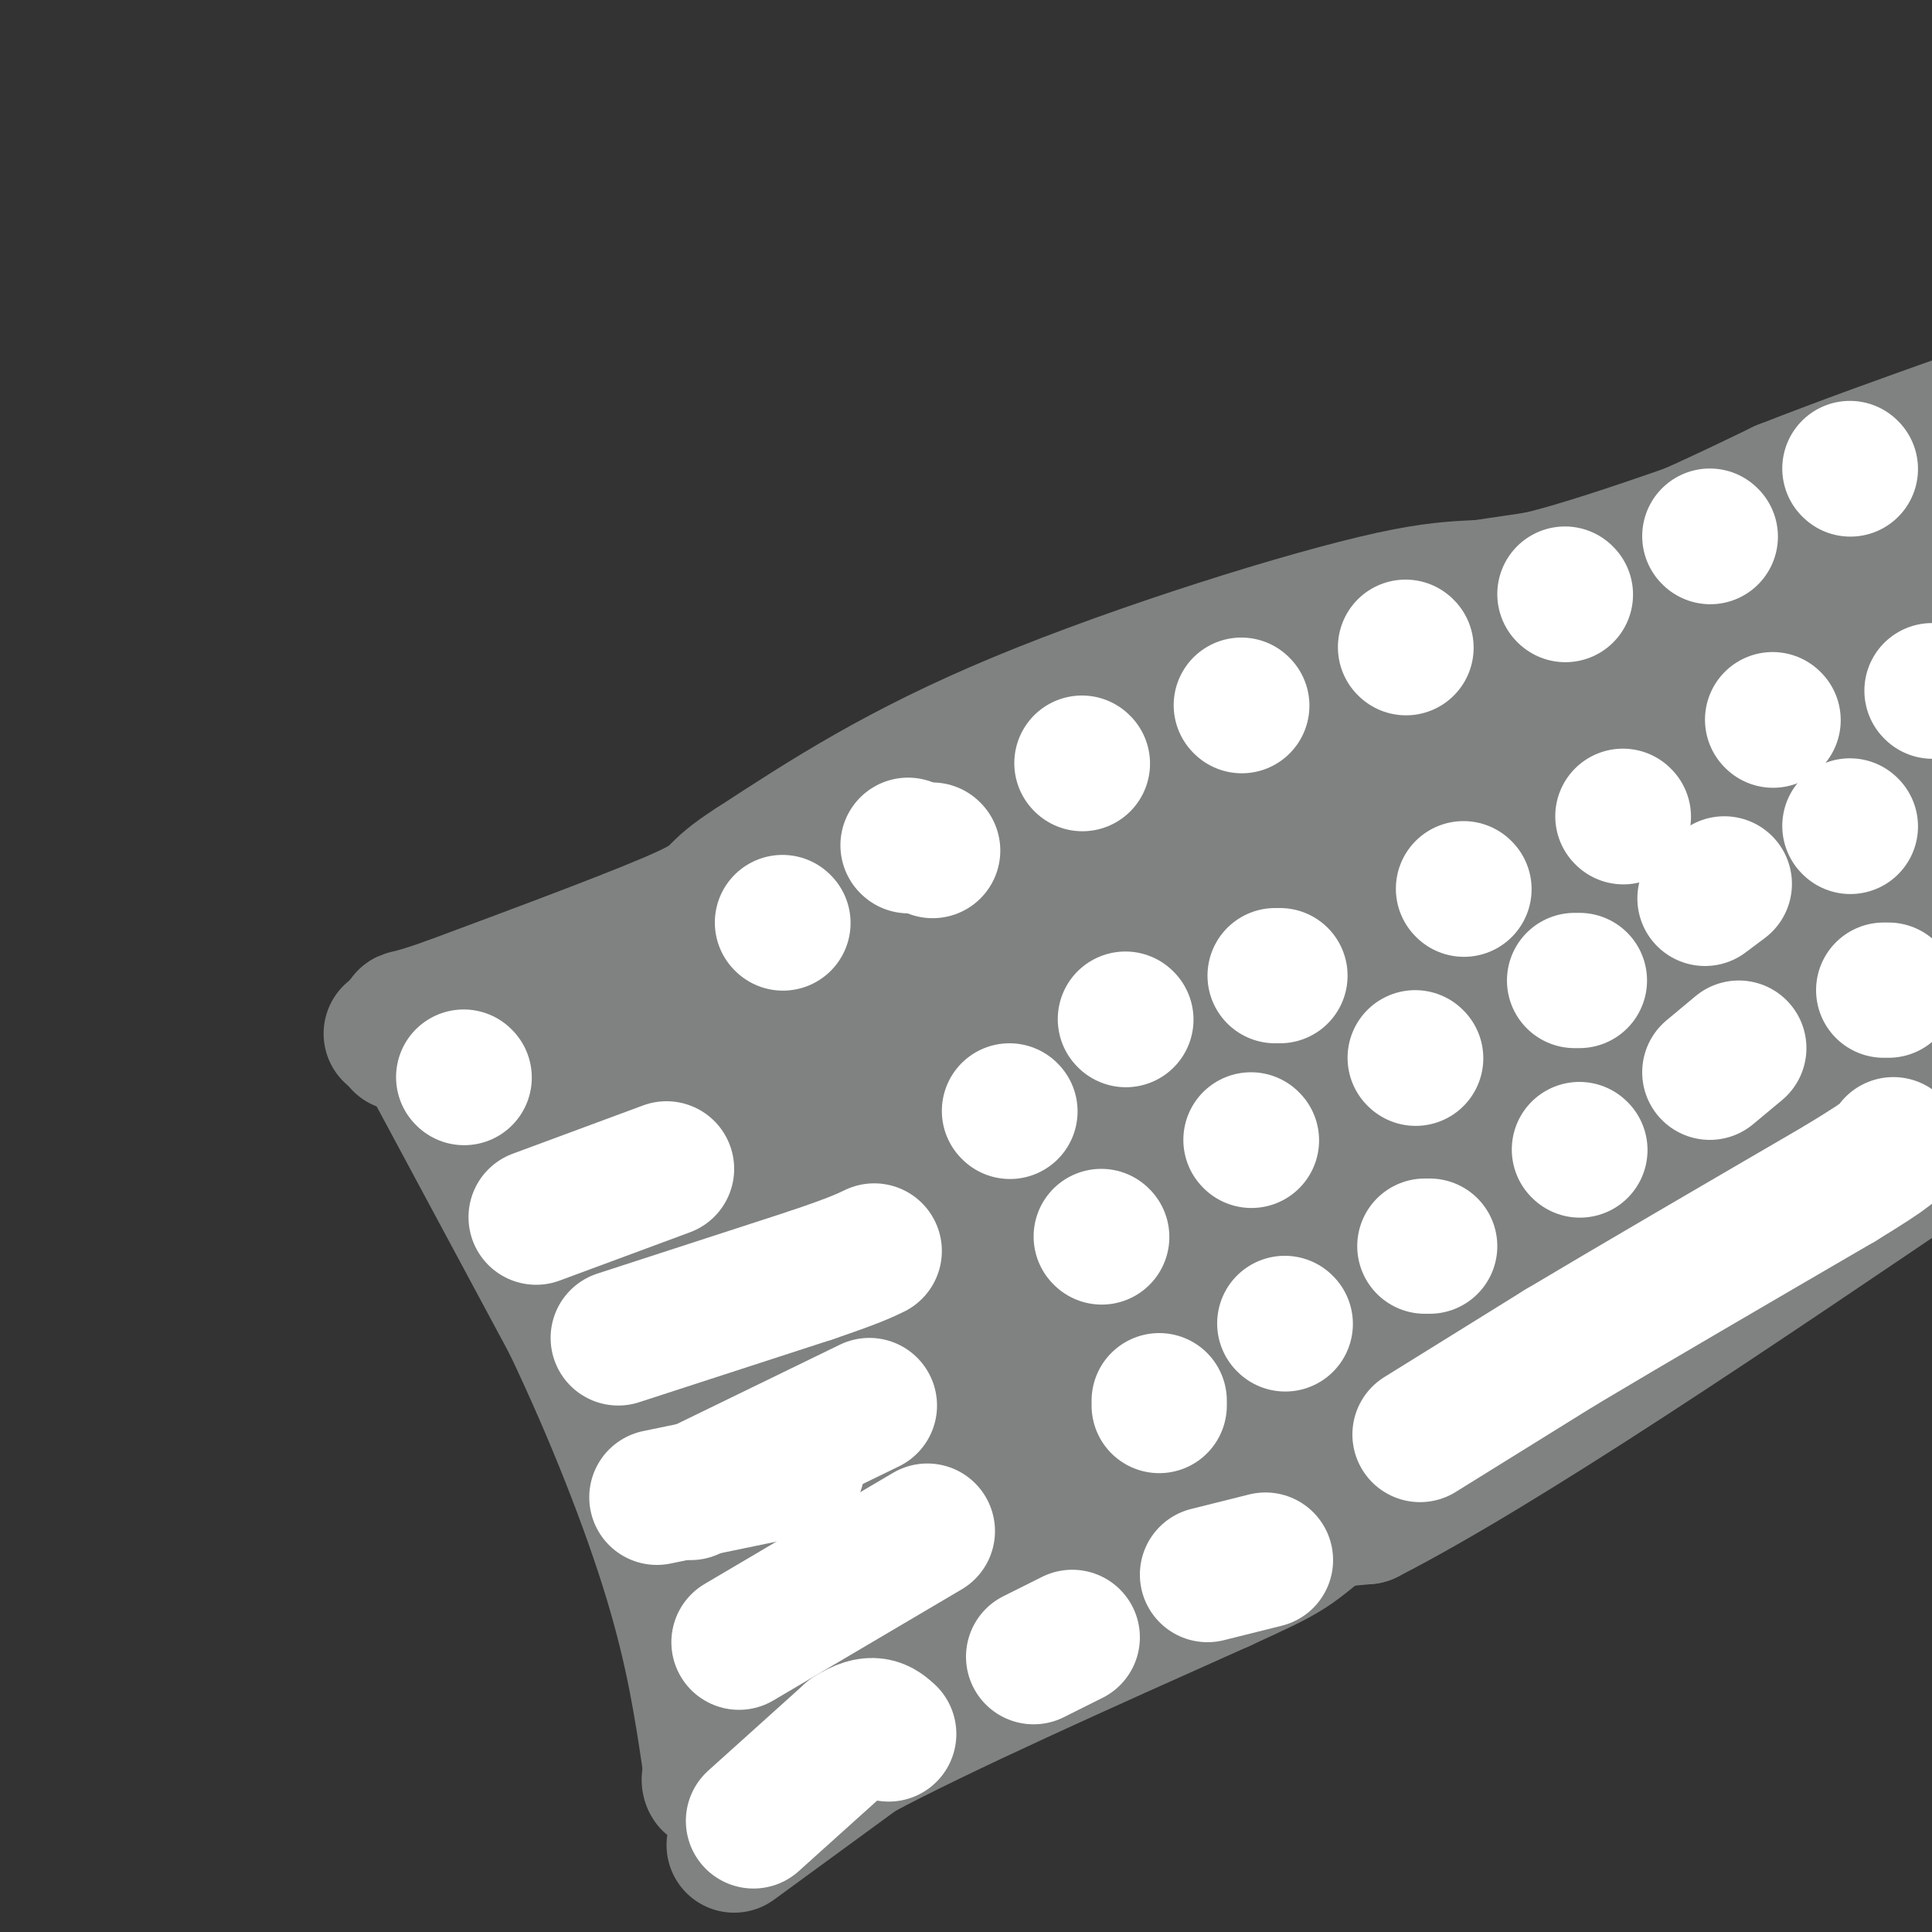 <svg viewBox='0 0 400 400' version='1.1' xmlns='http://www.w3.org/2000/svg' xmlns:xlink='http://www.w3.org/1999/xlink'><rect x="0" y="0" width="400" height="400" fill="#333333" stroke="none"/><g fill='none' stroke='#808282' stroke-width='28' stroke-linecap='round' stroke-linejoin='round'><path d='M81,214c22.167,-5.083 44.333,-10.167 58,-16c13.667,-5.833 18.833,-12.417 24,-19'/><path d='M163,179c10.925,-6.929 26.237,-14.752 39,-19c12.763,-4.248 22.978,-4.922 38,-11c15.022,-6.078 34.852,-17.559 50,-23c15.148,-5.441 25.614,-4.840 38,-8c12.386,-3.160 26.693,-10.080 41,-17'/><path d='M369,101c13.167,-5.167 25.583,-9.583 38,-14'/><path d='M402,91c-31.929,11.833 -63.857,23.667 -80,28c-16.143,4.333 -16.500,1.167 -34,5c-17.500,3.833 -52.143,14.667 -77,25c-24.857,10.333 -39.929,20.167 -55,30'/><path d='M156,179c-9.489,6.044 -5.711,6.156 -14,10c-8.289,3.844 -28.644,11.422 -49,19'/><path d='M93,208c-9.578,3.400 -9.022,2.400 -9,3c0.022,0.600 -0.489,2.800 -1,5'/><path d='M89,220c0.000,0.000 29.000,54.000 29,54'/><path d='M118,274c8.822,18.489 16.378,37.711 21,53c4.622,15.289 6.311,26.644 8,38'/><path d='M147,365c0.959,6.450 -0.644,3.576 0,3c0.644,-0.576 3.533,1.144 7,-1c3.467,-2.144 7.510,-8.154 22,-17c14.490,-8.846 39.426,-20.527 59,-27c19.574,-6.473 33.787,-7.736 48,-9'/><path d='M283,314c28.333,-14.500 75.167,-46.250 122,-78'/><path d='M400,241c-40.333,16.333 -80.667,32.667 -111,47c-30.333,14.333 -50.667,26.667 -71,39'/><path d='M218,327c-14.778,8.556 -16.222,10.444 -20,12c-3.778,1.556 -9.889,2.778 -16,4'/><path d='M182,343c-9.200,3.911 -24.200,11.689 -12,4c12.200,-7.689 51.600,-30.844 91,-54'/><path d='M261,293c29.844,-13.111 58.956,-18.889 85,-31c26.044,-12.111 49.022,-30.556 72,-49'/><path d='M390,229c-53.089,19.733 -106.178,39.467 -133,50c-26.822,10.533 -27.378,11.867 -37,20c-9.622,8.133 -28.311,23.067 -47,38'/><path d='M173,337c-8.571,6.357 -6.500,3.250 -6,4c0.500,0.750 -0.571,5.357 -5,-2c-4.429,-7.357 -12.214,-26.679 -20,-46'/><path d='M142,293c-8.711,-15.422 -20.489,-30.978 -27,-43c-6.511,-12.022 -7.756,-20.511 -9,-29'/><path d='M106,221c-1.857,-5.952 -2.000,-6.333 0,-8c2.000,-1.667 6.143,-4.619 26,-12c19.857,-7.381 55.429,-19.190 91,-31'/><path d='M223,170c22.389,-8.809 32.861,-15.330 48,-20c15.139,-4.670 34.944,-7.489 48,-12c13.056,-4.511 19.361,-10.715 30,-14c10.639,-3.285 25.611,-3.653 36,-6c10.389,-2.347 16.194,-6.674 22,-11'/><path d='M401,124c-62.133,20.756 -124.267,41.511 -155,55c-30.733,13.489 -30.067,19.711 -41,28c-10.933,8.289 -33.467,18.644 -56,29'/><path d='M149,236c-16.144,8.799 -28.502,16.297 -17,11c11.502,-5.297 46.866,-23.388 80,-36c33.134,-12.612 64.038,-19.746 99,-32c34.962,-12.254 73.981,-29.627 113,-47'/><path d='M389,164c-32.226,16.762 -64.452,33.524 -83,40c-18.548,6.476 -23.417,2.667 -49,9c-25.583,6.333 -71.881,22.810 -96,30c-24.119,7.190 -26.060,5.095 -28,3'/><path d='M133,246c-4.542,-1.096 -1.898,-5.335 0,-9c1.898,-3.665 3.049,-6.756 13,-15c9.951,-8.244 28.700,-21.641 32,-24c3.300,-2.359 -8.850,6.321 -21,15'/><path d='M157,213c-5.607,4.560 -9.125,8.458 -15,10c-5.875,1.542 -14.107,0.726 -17,5c-2.893,4.274 -0.446,13.637 2,23'/><path d='M127,251c2.500,8.595 7.750,18.583 17,34c9.250,15.417 22.500,36.262 28,44c5.500,7.738 3.250,2.369 1,-3'/><path d='M173,326c-10.573,-10.531 -37.504,-35.359 -23,-51c14.504,-15.641 70.443,-22.096 113,-32c42.557,-9.904 71.730,-23.258 97,-35c25.270,-11.742 46.635,-21.871 68,-32'/><path d='M400,184c-45.156,19.978 -90.311,39.956 -128,53c-37.689,13.044 -67.911,19.156 -88,28c-20.089,8.844 -30.044,20.422 -40,32'/><path d='M144,297c3.537,2.954 32.381,-5.662 55,-13c22.619,-7.338 39.013,-13.399 58,-25c18.987,-11.601 40.568,-28.743 62,-42c21.432,-13.257 42.716,-22.628 64,-32'/><path d='M383,185c9.277,-2.622 0.471,6.821 -10,16c-10.471,9.179 -22.607,18.092 -32,26c-9.393,7.908 -16.044,14.810 -44,27c-27.956,12.190 -77.219,29.666 -102,41c-24.781,11.334 -25.080,16.524 -23,18c2.080,1.476 6.540,-0.762 11,-3'/><path d='M183,310c10.544,-4.100 31.404,-12.852 51,-21c19.596,-8.148 37.930,-15.694 58,-30c20.070,-14.306 41.877,-35.373 61,-49c19.123,-13.627 35.561,-19.813 52,-26'/><path d='M402,192c-10.311,11.222 -20.622,22.444 -41,37c-20.378,14.556 -50.822,32.444 -45,26c5.822,-6.444 47.911,-37.222 90,-68'/><path d='M152,382c0.000,0.000 26.000,-19.000 26,-19'/><path d='M178,363c16.833,-9.000 45.917,-22.000 75,-35'/><path d='M253,328c14.600,-6.733 13.600,-6.067 25,-16c11.400,-9.933 35.200,-30.467 59,-51'/><path d='M337,261c9.833,-8.667 4.917,-4.833 0,-1'/><path d='M227,250c1.775,-7.477 3.549,-14.954 5,-19c1.451,-4.046 2.578,-4.661 7,-9c4.422,-4.339 12.138,-12.403 22,-19c9.862,-6.597 21.870,-11.727 23,-12c1.130,-0.273 -8.619,4.311 -25,7c-16.381,2.689 -39.395,3.483 -50,3c-10.605,-0.483 -8.803,-2.241 -7,-4'/><path d='M202,197c-2.778,-1.156 -6.222,-2.044 -14,-1c-7.778,1.044 -19.889,4.022 -32,7'/><path d='M156,203c-6.000,1.500 -5.000,1.750 -4,2'/></g>
<g fill='none' stroke='#ffffff' stroke-width='28' stroke-linecap='round' stroke-linejoin='round'><path d='M96,223c0.000,0.000 0.100,0.100 0.1,0.1'/><path d='M162,191c0.000,0.000 0.100,0.100 0.1,0.1'/><path d='M188,175c0.000,0.000 0.100,0.100 0.1,0.1'/><path d='M193,176c0.000,0.000 0.100,0.100 0.1,0.1'/><path d='M224,158c0.000,0.000 0.100,0.100 0.1,0.1'/><path d='M257,146c0.000,0.000 0.100,0.100 0.1,0.1'/><path d='M291,134c0.000,0.000 0.100,0.100 0.1,0.1'/><path d='M324,123c0.000,0.000 0.100,0.100 0.1,0.1'/><path d='M354,111c0.000,0.000 0.100,0.100 0.1,0.1'/><path d='M383,97c0.000,0.000 0.100,0.100 0.1,0.1'/><path d='M111,252c0.000,0.000 27.000,-10.000 27,-10'/><path d='M128,277c0.000,0.000 40.000,-13.000 40,-13'/><path d='M168,264c8.833,-3.000 10.917,-4.000 13,-5'/><path d='M136,310c0.000,0.000 29.000,-6.000 29,-6'/><path d='M143,309c0.000,0.000 37.000,-18.000 37,-18'/><path d='M153,340c0.000,0.000 39.000,-23.000 39,-23'/><path d='M156,377c0.000,0.000 20.000,-18.000 20,-18'/><path d='M176,359c4.667,-3.000 6.333,-1.500 8,0'/><path d='M214,343c0.000,0.000 8.000,-4.000 8,-4'/><path d='M250,326c0.000,0.000 12.000,-3.000 12,-3'/><path d='M294,297c0.000,0.000 29.000,-18.000 29,-18'/><path d='M323,279c14.500,-8.667 36.250,-21.333 58,-34'/><path d='M381,245c11.500,-7.000 11.250,-7.500 11,-8'/><path d='M240,291c0.000,0.000 0.000,-1.000 0,-1'/><path d='M266,274c0.000,0.000 0.100,0.100 0.1,0.1'/><path d='M295,258c0.000,0.000 1.000,0.000 1,0'/><path d='M327,238c0.000,0.000 0.100,0.100 0.1,0.1'/><path d='M354,222c0.000,0.000 6.000,-5.000 6,-5'/><path d='M390,205c0.000,0.000 1.000,0.000 1,0'/><path d='M228,256c0.000,0.000 0.100,0.100 0.1,0.1'/><path d='M259,236c0.000,0.000 0.100,0.100 0.1,0.1'/><path d='M293,219c0.000,0.000 0.100,0.100 0.1,0.1'/><path d='M326,203c0.000,0.000 1.000,0.000 1,0'/><path d='M353,186c0.000,0.000 4.000,-3.000 4,-3'/><path d='M383,171c0.000,0.000 0.100,0.100 0.1,0.1'/><path d='M209,230c0.000,0.000 0.100,0.100 0.1,0.1'/><path d='M233,211c0.000,0.000 0.100,0.100 0.1,0.1'/><path d='M264,202c0.000,0.000 1.000,0.000 1,0'/><path d='M303,184c0.000,0.000 0.100,0.100 0.1,0.1'/><path d='M336,169c0.000,0.000 0.100,0.100 0.1,0.1'/><path d='M367,149c0.000,0.000 0.100,0.100 0.1,0.1'/><path d='M400,143c0.000,0.000 0.100,0.100 0.1,0.1'/></g>
</svg>